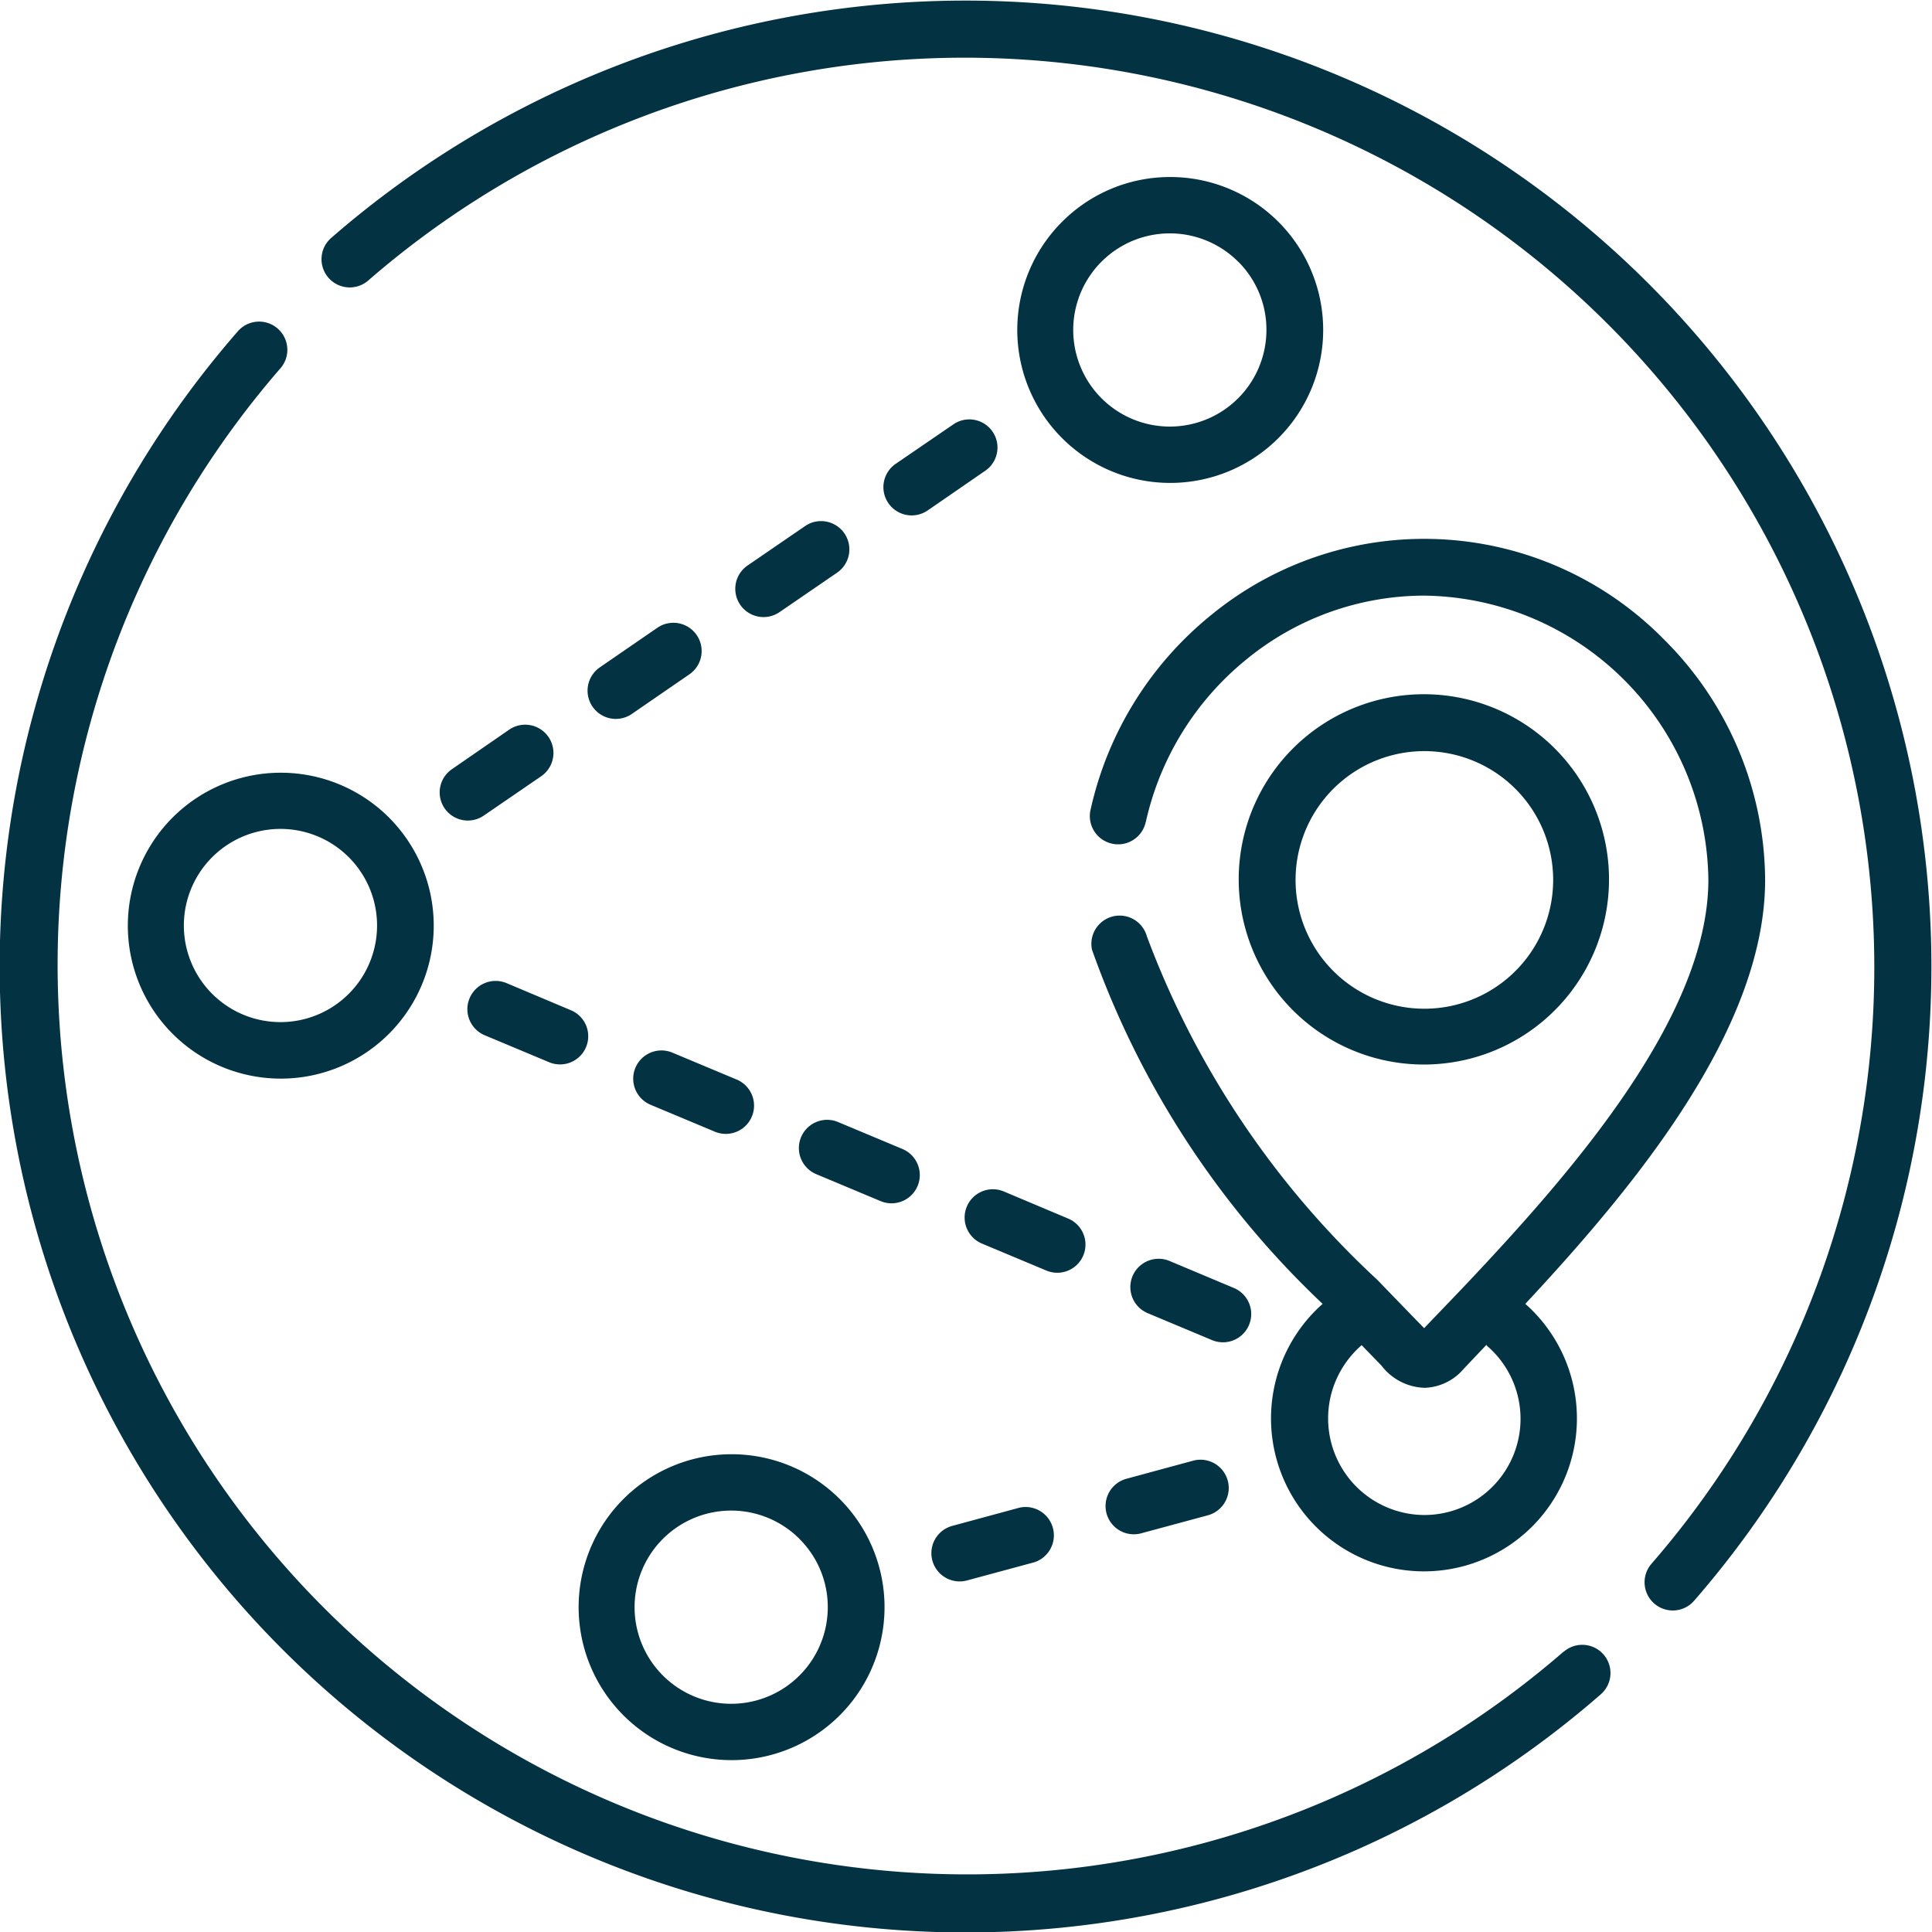 <svg xmlns="http://www.w3.org/2000/svg" xmlns:xlink="http://www.w3.org/1999/xlink" width="24" height="24" viewBox="0 0 24 24"><defs><clipPath id="b"><rect width="24" height="24"/></clipPath></defs><g id="a" clip-path="url(#b)"><g transform="translate(0 -0.001)"><path d="M14.233,10.211a.351.351,0,0,1-.687-.145,4.313,4.313,0,0,1,1.495-2.421,4.174,4.174,0,0,1,5.63.3,4.241,4.241,0,0,1,1.256,2.987c0,1.855-1.627,3.816-2.979,5.266a1.9,1.9,0,1,1-2.518,0,11.189,11.189,0,0,1-2.865-4.4.351.351,0,0,1,.682-.165A11.1,11.1,0,0,0,17.11,15.9q.289.3.581.6c.177-.185.355-.369.531-.555,1.3-1.377,3-3.316,3-5.015A3.574,3.574,0,0,0,17.691,7.4a3.49,3.49,0,0,0-2.207.792,3.611,3.611,0,0,0-1.251,2.023Zm.589,7.935a.351.351,0,0,1,.181.679l-.837.226a.351.351,0,0,1-.181-.678Zm-2.155.583a.352.352,0,0,1,.182.679l-.837.226a.351.351,0,1,1-.182-.678ZM15.326,16a.351.351,0,0,1-.268.649l-.8-.335a.351.351,0,1,1,.27-.649Zm-2.058-.862a.35.35,0,1,1-.268.647l-.8-.335a.351.351,0,0,1,.268-.649Zm-2.058-.864a.351.351,0,0,1-.27.648l-.8-.335a.351.351,0,0,1,.27-.648Zm-2.06-.863a.351.351,0,1,1-.268.649l-.8-.335a.351.351,0,1,1,.27-.648ZM7.091,12.55a.35.35,0,1,1-.268.647l-.8-.335a.351.351,0,0,1,.268-.649Zm4.753-7.278a.349.349,0,1,1,.395.577l-.714.492a.35.35,0,1,1-.4-.577ZM10,6.537a.35.35,0,1,1,.4.577l-.715.49a.35.35,0,1,1-.4-.577ZM8.165,7.8a.35.35,0,0,1,.4.577l-.715.492a.35.35,0,0,1-.4-.577ZM6.324,9.066a.35.35,0,0,1,.4.577l-.715.49a.349.349,0,1,1-.395-.577ZM14.536,2.2a1.9,1.9,0,1,1-1.342.556A1.892,1.892,0,0,1,14.536,2.2Zm.845,1.052a1.2,1.2,0,1,0,.351.845A1.191,1.191,0,0,0,15.382,3.252ZM3.49,9.6a1.9,1.9,0,1,1-1.344.555A1.9,1.9,0,0,1,3.49,9.6Zm.845,1.052a1.2,1.2,0,1,0,.349.847,1.2,1.2,0,0,0-.349-.847Zm14.131,6.054-.284.3a.666.666,0,0,1-.482.235.7.7,0,0,1-.538-.275l-.247-.255a1.217,1.217,0,0,0-.25.3,1.2,1.2,0,0,0,1.027,1.81,1.195,1.195,0,0,0,.775-2.106ZM9.087,18.066a1.9,1.9,0,1,1-1.342.556A1.9,1.9,0,0,1,9.087,18.066Zm.847,1.054a1.2,1.2,0,1,0,.349.845A1.193,1.193,0,0,0,9.933,19.12Zm9.491,1.4a.35.35,0,0,1,.461.528A12,12,0,0,1,2.955,4.116a.35.35,0,1,1,.528.461A11.3,11.3,0,0,0,19.424,20.518ZM4.575,3.485a.35.35,0,1,1-.461-.528,12,12,0,0,1,16.93,16.93.35.35,0,0,1-.528-.461A11.3,11.3,0,0,0,4.575,3.485Zm13.116,5.14a2.3,2.3,0,1,1-1.631.675,2.3,2.3,0,0,1,1.631-.675ZM18.825,9.8a1.6,1.6,0,1,0,.469,1.132A1.6,1.6,0,0,0,18.825,9.8Z" fill="#033243"/></g></g></svg>